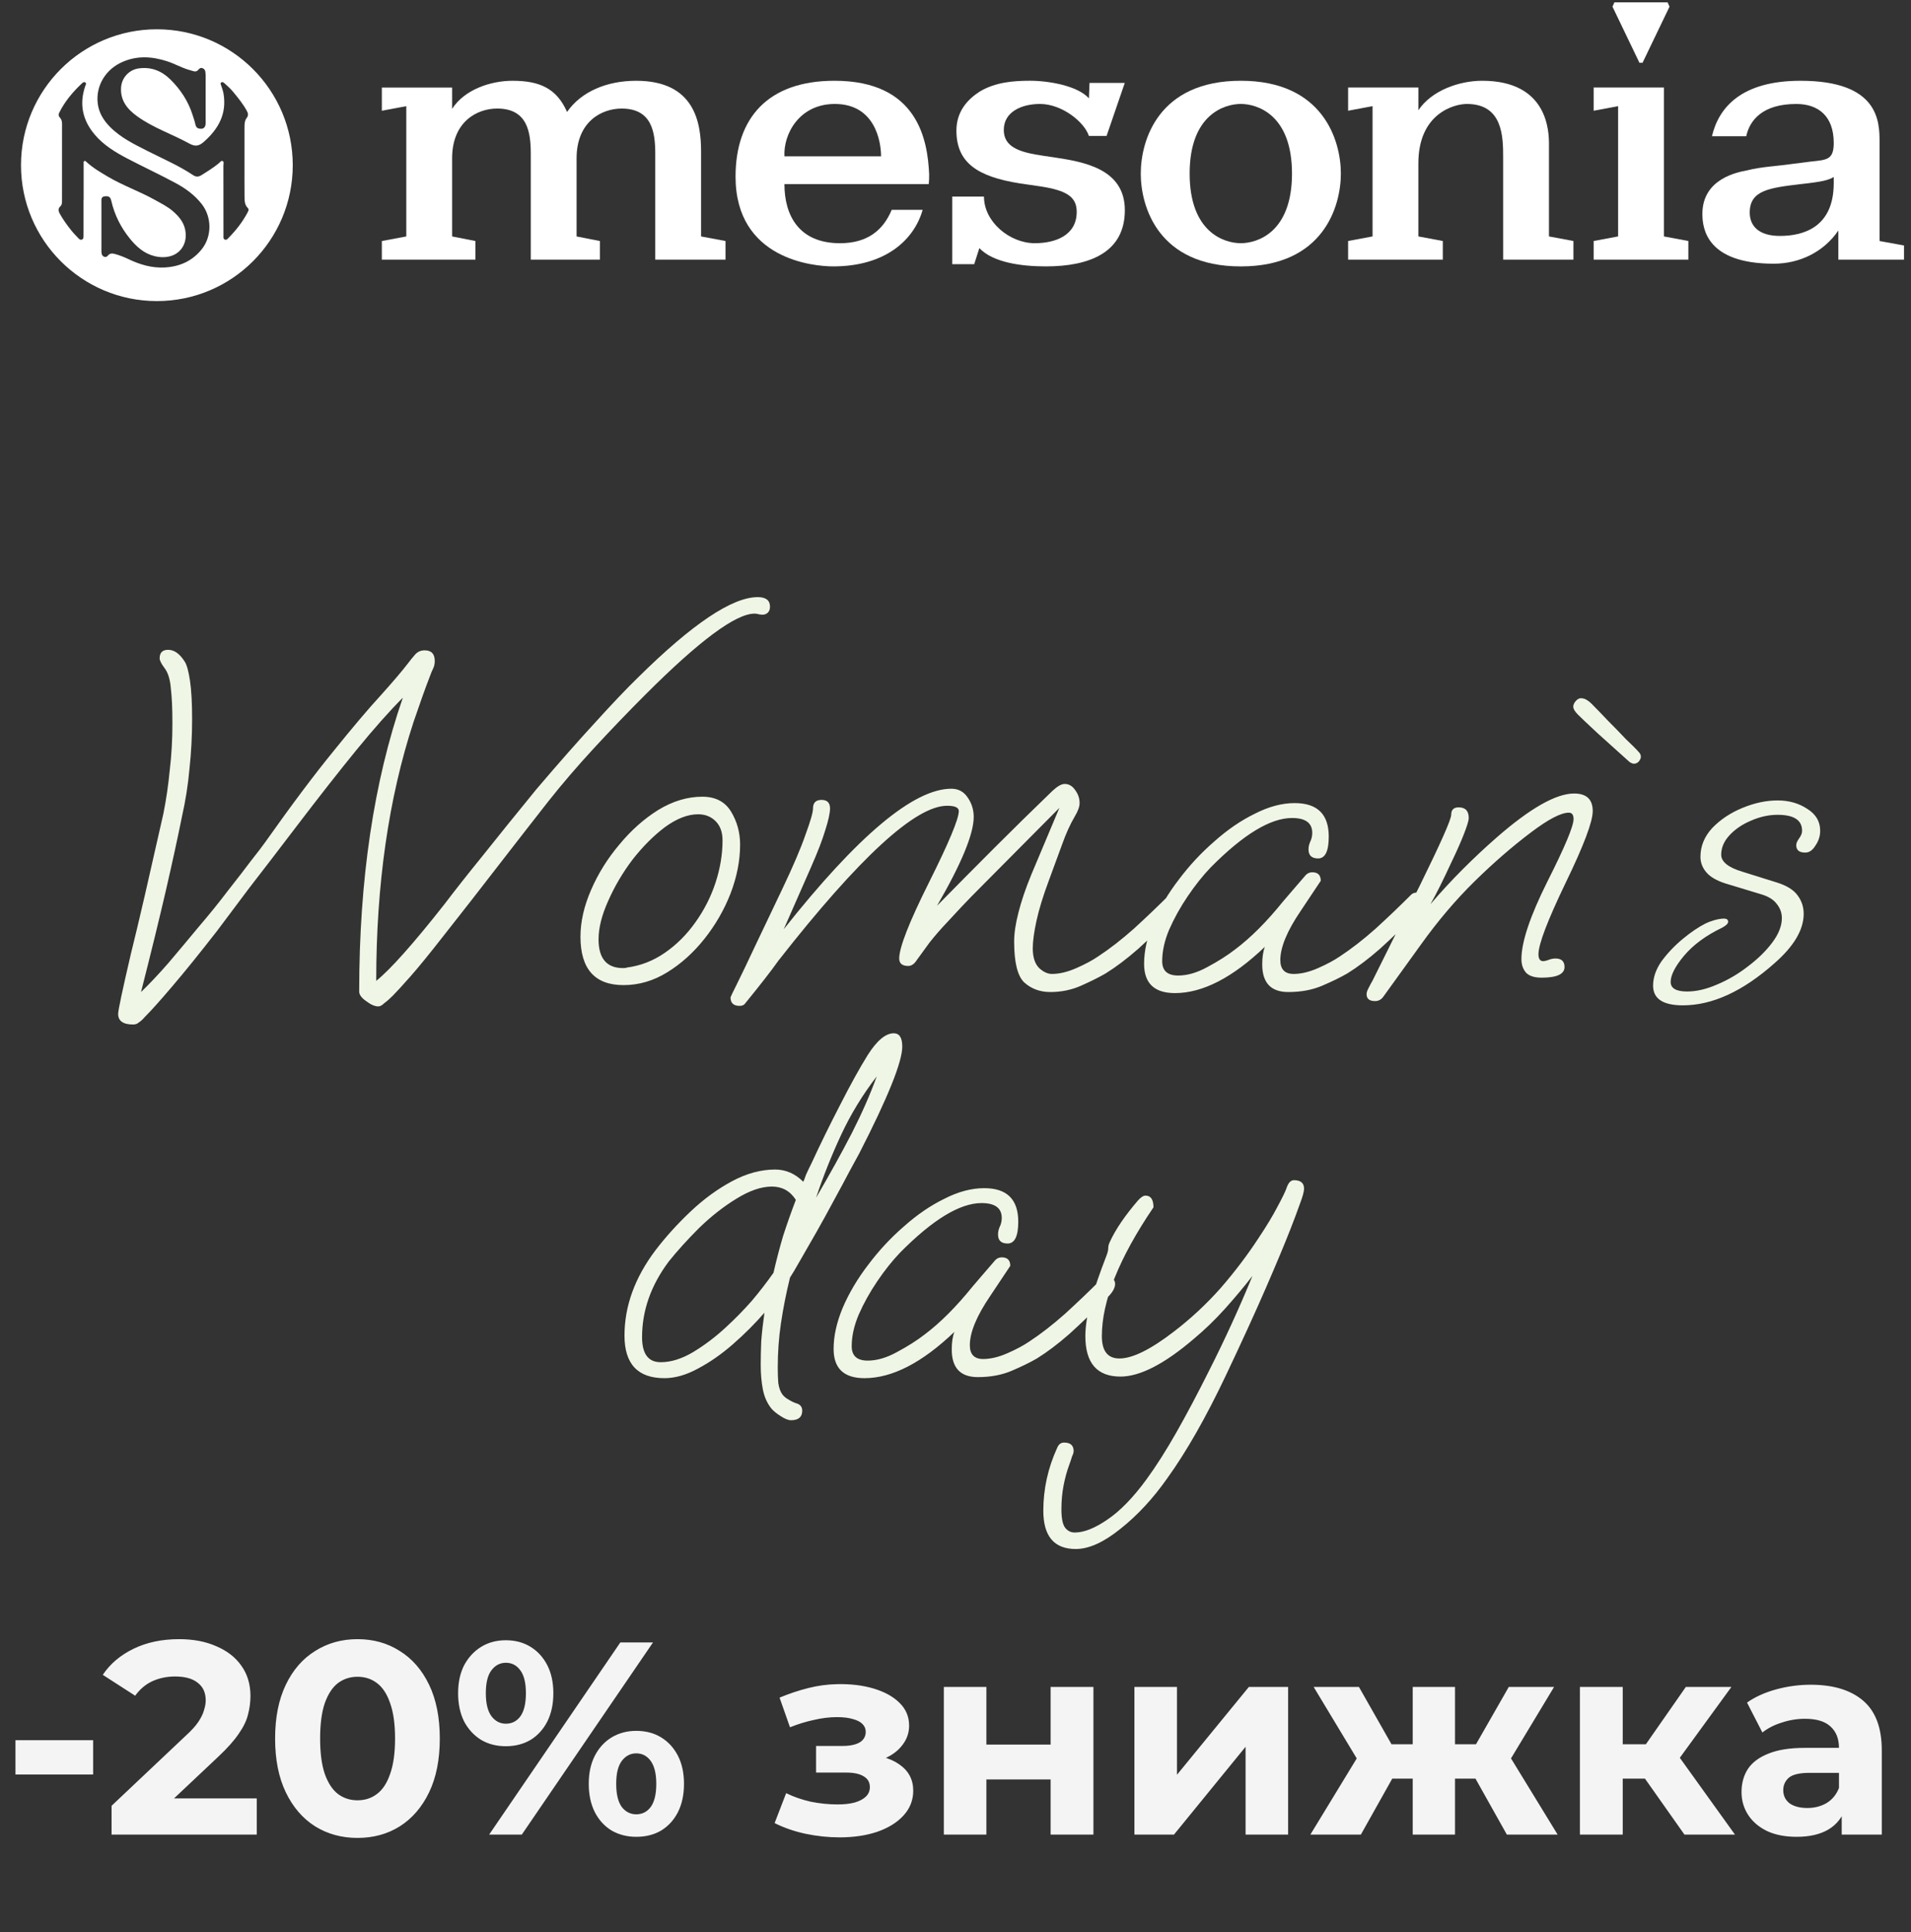 <svg width="273" height="276" viewBox="0 0 273 276" fill="none" xmlns="http://www.w3.org/2000/svg">
<rect x="0" y="0" width="273" height="276" fill="#333333" stroke="none"/>
<path d="M22.411 4.182C33.131 4.182 41.822 12.873 41.822 23.593C41.822 34.313 33.131 43.004 22.411 43.004C11.691 43.004 3 34.313 3 23.593C3 12.873 11.691 4.182 22.411 4.182ZM34.928 18.18C34.928 17.708 34.944 17.228 35.247 16.837C35.515 16.491 35.451 16.181 35.26 15.832C34.723 14.842 34.012 13.979 33.302 13.116C32.926 12.66 32.483 12.269 32.045 11.873C31.923 11.762 31.757 11.658 31.596 11.784C31.447 11.901 31.54 12.063 31.589 12.202C31.719 12.589 31.863 12.97 31.932 13.375C32.414 16.246 31.219 18.414 29.128 20.251C28.455 20.842 27.922 20.984 27.067 20.515C24.607 19.16 21.9 18.273 19.601 16.613C18.213 15.613 17.179 14.389 17.294 12.508C17.378 11.111 18.425 9.969 19.806 9.772C21.605 9.516 23.108 10.135 24.345 11.355C25.793 12.782 26.893 14.46 27.515 16.423C27.652 16.854 27.807 17.279 27.9 17.726C27.959 18.007 28.068 18.273 28.409 18.357C29.013 18.503 29.373 18.237 29.376 17.6C29.382 15.301 29.38 13.001 29.376 10.702C29.376 10.567 29.36 10.43 29.345 10.294C29.316 10.033 29.192 9.839 28.94 9.741C28.683 9.644 28.504 9.761 28.347 9.951C28.139 10.206 27.882 10.261 27.574 10.151C27.362 10.073 27.138 10.027 26.921 9.96C25.879 9.639 24.927 9.093 23.89 8.756C21.734 8.057 19.614 7.911 17.476 8.854C15.104 9.898 13.676 12.213 13.957 14.732C14.105 16.066 14.769 17.157 15.69 18.098C17.221 19.66 19.167 20.599 21.079 21.568C23.274 22.681 25.545 23.653 27.603 25.025C27.986 25.282 28.355 25.279 28.747 25.036C29.608 24.503 30.467 23.965 31.257 23.325C31.425 23.19 31.589 22.903 31.808 23.004C32.032 23.108 31.914 23.416 31.914 23.633C31.921 26.977 31.919 30.321 31.923 33.663C31.923 33.868 31.877 34.119 32.12 34.22C32.363 34.322 32.51 34.119 32.656 33.97C33.711 32.899 34.634 31.726 35.342 30.394C35.457 30.179 35.614 29.929 35.409 29.723C34.922 29.239 34.94 28.628 34.933 28.028C34.917 26.41 34.928 24.79 34.926 23.173C34.926 21.508 34.924 19.844 34.926 18.18H34.928ZM11.948 28.546C11.948 26.822 11.948 25.096 11.948 23.372C11.948 23.241 11.901 23.077 12.047 23.002C12.178 22.934 12.271 23.053 12.357 23.133C13.275 23.98 14.349 24.607 15.415 25.237C17.567 26.508 19.941 27.331 22.121 28.55C23.006 29.046 23.923 29.493 24.693 30.157C25.651 30.98 26.41 31.925 26.525 33.275C26.66 34.836 25.824 36.168 24.361 36.582C23.584 36.803 22.801 36.768 22.028 36.571C20.548 36.194 19.47 35.21 18.549 34.074C17.268 32.494 16.363 30.706 15.905 28.707C15.77 28.119 15.544 27.984 14.977 28.039C14.409 28.095 14.49 28.526 14.488 28.893C14.482 31.177 14.484 33.461 14.488 35.747C14.488 35.927 14.488 36.117 14.535 36.287C14.654 36.708 15.148 36.847 15.404 36.52C15.681 36.163 16.02 36.17 16.383 36.267C17.071 36.451 17.733 36.715 18.374 37.022C20.008 37.801 21.703 38.301 23.533 38.202C25.66 38.087 27.461 37.292 28.814 35.608C30.294 33.767 30.274 31.016 28.827 29.157C27.818 27.862 26.519 26.919 25.109 26.158C22.82 24.925 20.461 23.83 18.157 22.626C16.453 21.734 14.816 20.738 13.545 19.24C11.784 17.164 11.293 14.851 12.189 12.262C12.246 12.096 12.384 11.906 12.178 11.773C11.994 11.653 11.826 11.793 11.695 11.917C10.396 13.136 9.263 14.484 8.464 16.091C8.331 16.356 8.349 16.575 8.555 16.792C8.785 17.036 8.863 17.337 8.863 17.669C8.858 21.36 8.86 25.052 8.858 28.743C8.858 29.006 8.834 29.279 8.632 29.46C8.218 29.834 8.36 30.204 8.584 30.598C9.057 31.427 9.613 32.202 10.21 32.943C10.522 33.331 10.876 33.685 11.22 34.048C11.346 34.183 11.503 34.298 11.702 34.223C11.91 34.145 11.919 33.95 11.928 33.767C11.937 33.632 11.934 33.495 11.934 33.359C11.934 31.755 11.934 30.153 11.934 28.548H11.939L11.948 28.546Z" fill="white"/>
<path d="M75.826 34.422V21.987C75.826 18.938 75.389 15.504 71.025 15.504C68.189 15.504 64.589 17.343 64.589 22.617V33.771L67.917 34.424V37.085H54.55V34.424L58.042 33.771V15.165L54.55 15.818V12.504H64.589V15.553C66.333 12.795 70.099 11.537 73.207 11.537C77.134 11.537 79.534 12.649 81.008 15.989C83.026 13.085 86.682 11.537 90.88 11.537C99.227 11.537 100.154 17.489 100.154 21.65V33.771L103.646 34.424V37.085H93.608V21.989C93.608 18.941 93.171 15.506 88.806 15.506C85.971 15.506 82.37 17.346 82.37 22.619V33.773L85.699 34.426V37.087H75.826V34.426V34.422Z" fill="white"/>
<path d="M131.808 29.97C130.622 34.159 126.604 38.05 119.028 38.05C116.245 38.05 105.079 37.054 105.079 25.228C105.079 16.905 109.662 11.535 119.208 11.535C131.155 11.535 132.52 20.051 132.736 24.89C132.736 25.424 132.736 25.79 132.677 26.294H112.061C112.061 30.737 114.105 34.738 119.996 34.738C123.848 34.738 126.143 32.956 127.385 29.972H131.804L131.808 29.97ZM125.865 22.324C125.865 20.099 124.937 14.849 119.263 14.849C114.19 14.849 111.9 19.132 112.063 22.324H125.865Z" fill="white"/>
<path d="M155.555 19.421C154.954 17.485 151.747 14.849 148.582 14.849C145.909 14.849 143.4 15.987 143.4 18.551C143.4 21.599 146.892 21.939 150.545 22.47C154.636 23.098 160.692 24.018 160.692 30.019C160.692 36.019 155.727 38.05 149.399 38.05C145.962 38.05 141.874 37.517 139.909 35.438L139.172 37.736H136.032V28.082H140.567C140.567 31.711 144.271 34.736 147.816 34.736C150.815 34.736 153.816 33.598 153.816 30.259C153.816 28.131 152.399 27.21 148.688 26.631L145.687 26.195C139.63 25.228 136.631 23.243 136.631 18.646C136.631 15.936 138.212 14.194 139.959 13.081C142.197 11.726 144.814 11.533 147.16 11.533C149.832 11.533 153.976 12.257 155.559 14.048L155.646 11.847H160.681L158.081 19.419H155.553L155.555 19.421Z" fill="white"/>
<path d="M177.259 11.535C189.043 11.535 191.552 20.099 191.552 24.794C191.552 29.488 189.043 38.053 177.259 38.053C165.476 38.053 162.967 29.536 162.967 24.794C162.967 20.051 165.476 11.535 177.259 11.535ZM177.259 34.736C179.605 34.736 184.57 33.213 184.57 24.791C184.57 16.37 179.605 14.847 177.259 14.847C174.914 14.847 169.949 16.372 169.949 24.791C169.949 33.211 174.914 34.736 177.259 34.736Z" fill="white"/>
<path d="M214.736 34.422V22.47C214.736 19.518 214.681 14.849 209.552 14.849C207.752 14.849 202.624 16.18 202.624 23.342V33.769L206.116 34.422V37.083H192.588V34.422L196.079 33.769V15.163L192.588 15.816V12.502H202.626V15.744C204.534 12.889 208.516 11.535 211.737 11.535C221.174 11.535 221.282 18.841 221.282 20.632V33.769L224.774 34.422V37.083H214.738V34.422H214.736Z" fill="white"/>
<path d="M227.663 12.502H237.701V33.769L241.193 34.422V37.083H227.665V34.422L231.157 33.769V15.163L227.665 15.816V12.502H227.663ZM230.628 0.336H238.228C238.351 0.612 238.381 0.678 238.504 0.952L234.649 8.966H234.207L230.353 0.952C230.476 0.678 230.505 0.612 230.628 0.336Z" fill="white"/>
<path d="M262.618 32.924C260.565 35.967 257.107 37.665 253.399 37.665C243.798 37.665 243.197 32.633 243.197 30.552C243.197 25.472 248.325 24.577 249.58 24.334C251.707 23.801 253.67 23.753 256.016 23.416L258.688 23.076C260.979 22.834 261.962 22.834 261.962 20.415C261.962 16.545 259.722 14.851 256.61 14.851C251.809 14.851 249.96 17.156 249.465 19.457H244.564C245.538 15.327 248.792 11.537 257.211 11.537C268.393 11.537 268.508 17.343 268.508 20.247V34.424L272 35.061V37.085H262.618V32.926V32.924ZM261.964 25.278C261.255 25.714 260.382 25.957 257.273 26.294C252.8 26.827 249.962 27.164 249.962 30.358C249.962 32.246 251.217 33.697 254.271 33.697C257.544 33.697 261.962 32.536 261.962 26.148V25.278H261.964Z" fill="white"/>
<path d="M2.209 253.452V248.551H13.305V253.452H2.209ZM15.938 262.04V257.923L26.525 247.924C27.361 247.166 27.976 246.486 28.368 245.885C28.76 245.284 29.021 244.735 29.152 244.238C29.309 243.741 29.387 243.284 29.387 242.866C29.387 241.768 29.008 240.931 28.25 240.356C27.518 239.755 26.433 239.454 24.996 239.454C23.846 239.454 22.774 239.676 21.78 240.121C20.813 240.565 19.99 241.258 19.31 242.199L14.683 239.219C15.729 237.651 17.193 236.409 19.075 235.494C20.957 234.579 23.127 234.122 25.584 234.122C27.623 234.122 29.4 234.461 30.916 235.141C32.459 235.795 33.648 236.723 34.485 237.925C35.347 239.127 35.779 240.565 35.779 242.238C35.779 243.127 35.661 244.016 35.426 244.905C35.217 245.767 34.772 246.682 34.093 247.649C33.439 248.616 32.472 249.701 31.191 250.904L22.408 259.177L21.192 256.864H36.681V262.04H15.938ZM51.065 262.51C48.817 262.51 46.804 261.961 45.026 260.863C43.249 259.739 41.85 258.119 40.831 256.001C39.811 253.884 39.301 251.322 39.301 248.316C39.301 245.31 39.811 242.748 40.831 240.631C41.85 238.513 43.249 236.906 45.026 235.808C46.804 234.684 48.817 234.122 51.065 234.122C53.339 234.122 55.352 234.684 57.103 235.808C58.881 236.906 60.279 238.513 61.299 240.631C62.318 242.748 62.828 245.31 62.828 248.316C62.828 251.322 62.318 253.884 61.299 256.001C60.279 258.119 58.881 259.739 57.103 260.863C55.352 261.961 53.339 262.51 51.065 262.51ZM51.065 257.138C52.136 257.138 53.065 256.838 53.849 256.236C54.659 255.635 55.286 254.681 55.731 253.374C56.201 252.067 56.437 250.381 56.437 248.316C56.437 246.251 56.201 244.565 55.731 243.258C55.286 241.951 54.659 240.997 53.849 240.395C53.065 239.794 52.136 239.493 51.065 239.493C50.019 239.493 49.091 239.794 48.281 240.395C47.497 240.997 46.869 241.951 46.399 243.258C45.954 244.565 45.732 246.251 45.732 248.316C45.732 250.381 45.954 252.067 46.399 253.374C46.869 254.681 47.497 255.635 48.281 256.236C49.091 256.838 50.019 257.138 51.065 257.138ZM69.875 262.04L88.617 234.592H93.284L74.541 262.04H69.875ZM72.266 249.414C70.933 249.414 69.757 249.113 68.737 248.512C67.718 247.885 66.908 247.009 66.306 245.885C65.731 244.735 65.444 243.388 65.444 241.846C65.444 240.304 65.731 238.971 66.306 237.847C66.908 236.723 67.718 235.847 68.737 235.219C69.757 234.592 70.933 234.278 72.266 234.278C73.6 234.278 74.776 234.592 75.796 235.219C76.815 235.847 77.612 236.723 78.187 237.847C78.762 238.971 79.05 240.304 79.05 241.846C79.05 243.388 78.762 244.735 78.187 245.885C77.612 247.009 76.815 247.885 75.796 248.512C74.776 249.113 73.6 249.414 72.266 249.414ZM72.266 246.198C73.129 246.198 73.822 245.846 74.345 245.14C74.868 244.408 75.129 243.31 75.129 241.846C75.129 240.382 74.868 239.297 74.345 238.592C73.822 237.86 73.129 237.494 72.266 237.494C71.43 237.494 70.737 237.86 70.188 238.592C69.665 239.297 69.404 240.382 69.404 241.846C69.404 243.284 69.665 244.369 70.188 245.101C70.737 245.833 71.43 246.198 72.266 246.198ZM90.892 262.353C89.585 262.353 88.408 262.053 87.363 261.452C86.343 260.824 85.546 259.948 84.971 258.824C84.396 257.674 84.108 256.328 84.108 254.786C84.108 253.243 84.396 251.91 84.971 250.786C85.546 249.662 86.343 248.786 87.363 248.159C88.408 247.532 89.585 247.218 90.892 247.218C92.251 247.218 93.44 247.532 94.46 248.159C95.479 248.786 96.277 249.662 96.852 250.786C97.427 251.91 97.714 253.243 97.714 254.786C97.714 256.328 97.427 257.674 96.852 258.824C96.277 259.948 95.479 260.824 94.46 261.452C93.44 262.053 92.251 262.353 90.892 262.353ZM90.892 259.138C91.754 259.138 92.447 258.785 92.97 258.079C93.493 257.347 93.754 256.25 93.754 254.786C93.754 253.348 93.493 252.263 92.97 251.531C92.447 250.799 91.754 250.433 90.892 250.433C90.055 250.433 89.362 250.799 88.814 251.531C88.291 252.237 88.029 253.322 88.029 254.786C88.029 256.25 88.291 257.347 88.814 258.079C89.362 258.785 90.055 259.138 90.892 259.138ZM119.953 262.432C118.332 262.432 116.712 262.262 115.091 261.922C113.496 261.582 112.019 261.072 110.66 260.393L112.307 256.119C113.379 256.642 114.542 257.047 115.797 257.334C117.078 257.596 118.372 257.726 119.679 257.726C120.62 257.726 121.43 257.635 122.11 257.452C122.815 257.243 123.351 256.955 123.717 256.589C124.083 256.223 124.266 255.779 124.266 255.256C124.266 254.577 123.979 254.067 123.404 253.727C122.829 253.361 121.992 253.178 120.894 253.178H116.581V249.375H120.384C121.09 249.375 121.691 249.296 122.188 249.139C122.685 248.982 123.051 248.76 123.286 248.473C123.547 248.159 123.678 247.793 123.678 247.375C123.678 246.93 123.521 246.551 123.208 246.238C122.894 245.924 122.436 245.689 121.835 245.532C121.234 245.349 120.476 245.257 119.561 245.257C118.515 245.257 117.43 245.388 116.306 245.65C115.182 245.885 114.032 246.238 112.856 246.708L111.366 242.473C112.751 241.898 114.124 241.441 115.483 241.101C116.842 240.761 118.189 240.578 119.522 240.552C121.482 240.5 123.247 240.709 124.815 241.179C126.384 241.65 127.612 242.33 128.501 243.218C129.416 244.107 129.873 245.192 129.873 246.473C129.873 247.492 129.56 248.407 128.932 249.218C128.331 250.028 127.495 250.669 126.423 251.139C125.351 251.583 124.149 251.806 122.815 251.806L122.972 250.59C125.299 250.59 127.129 251.061 128.462 252.002C129.795 252.917 130.462 254.171 130.462 255.766C130.462 257.125 129.991 258.315 129.05 259.334C128.135 260.327 126.88 261.099 125.286 261.648C123.717 262.17 121.94 262.432 119.953 262.432ZM134.834 262.04V240.944H140.912V249.179H150.088V240.944H156.204V262.04H150.088V254.158H140.912V262.04H134.834ZM162.06 262.04V240.944H168.138V253.492L178.411 240.944H184.018V262.04H177.94V249.492L167.706 262.04H162.06ZM215.268 262.04L209.66 252.041L214.601 249.1L222.522 262.04H215.268ZM206.053 254.041V249.139H213.385V254.041H206.053ZM215.228 252.198L209.464 251.57L215.542 240.944H222.012L215.228 252.198ZM194.407 262.04H187.193L195.074 249.1L200.015 252.041L194.407 262.04ZM207.857 262.04H201.818V240.944H207.857V262.04ZM203.622 254.041H196.329V249.139H203.622V254.041ZM194.447 252.198L187.663 240.944H194.133L200.171 251.57L194.447 252.198ZM240.64 262.04L233.582 252.041L238.562 249.1L247.855 262.04H240.64ZM225.701 262.04V240.944H231.818V262.04H225.701ZM230.014 254.041V249.139H237.386V254.041H230.014ZM239.15 252.198L233.426 251.57L240.836 240.944H247.345L239.15 252.198ZM263.102 262.04V257.923L262.71 257.021V249.649C262.71 248.342 262.305 247.323 261.494 246.591C260.71 245.859 259.494 245.493 257.848 245.493C256.724 245.493 255.613 245.676 254.515 246.042C253.443 246.381 252.528 246.852 251.77 247.453L249.574 243.179C250.724 242.369 252.11 241.742 253.73 241.297C255.351 240.853 256.998 240.631 258.671 240.631C261.886 240.631 264.383 241.389 266.16 242.905C267.938 244.421 268.827 246.787 268.827 250.002V262.04H263.102ZM256.671 262.353C255.024 262.353 253.613 262.079 252.436 261.53C251.26 260.955 250.358 260.184 249.731 259.216C249.104 258.249 248.79 257.164 248.79 255.962C248.79 254.707 249.09 253.609 249.692 252.668C250.319 251.727 251.299 250.995 252.633 250.472C253.966 249.924 255.704 249.649 257.848 249.649H263.455V253.217H258.514C257.076 253.217 256.083 253.452 255.534 253.923C255.011 254.394 254.75 254.982 254.75 255.688C254.75 256.472 255.051 257.099 255.652 257.57C256.279 258.014 257.129 258.236 258.2 258.236C259.22 258.236 260.135 258.001 260.945 257.53C261.756 257.034 262.344 256.315 262.71 255.374L263.651 258.197C263.206 259.556 262.396 260.589 261.22 261.295C260.043 262 258.527 262.353 256.671 262.353Z" fill="#F4F4F4"/>
<path d="M19.006 146.33C17.587 146.33 16.878 145.823 16.878 144.809C16.878 144.302 17.486 141.439 18.702 136.219C19.259 133.989 19.918 131.228 20.678 127.933C21.439 124.589 22.326 120.686 23.339 116.227C23.744 114.2 24.049 112.122 24.251 109.993C24.505 107.865 24.631 105.635 24.631 103.304C24.631 101.226 24.555 99.554 24.403 98.287C24.302 97.02 23.998 96.057 23.491 95.398C23.035 94.79 22.807 94.334 22.807 94.03C22.807 93.219 23.212 92.813 24.023 92.813C24.885 92.813 25.67 93.371 26.38 94.486C26.684 94.942 26.937 95.854 27.14 97.222C27.343 98.591 27.444 100.415 27.444 102.696C27.444 105.128 27.317 107.51 27.064 109.841C26.861 112.122 26.506 114.377 26 116.607C25.442 119.394 24.682 122.891 23.719 127.097C22.756 131.253 21.565 136.118 20.146 141.693C21.312 140.578 22.604 139.209 24.023 137.588C25.442 135.915 26.887 134.192 28.356 132.418C29.877 130.645 31.27 128.922 32.537 127.249C33.855 125.577 34.97 124.133 35.882 122.916C36.845 121.7 37.504 120.838 37.858 120.332C41.659 114.96 44.928 110.601 47.665 107.257C50.401 103.861 52.656 101.201 54.43 99.275C56.204 97.298 57.496 95.778 58.307 94.714C58.611 94.308 58.941 93.903 59.295 93.498C59.65 93.092 60.106 92.889 60.664 92.889C61.627 92.889 62.108 93.396 62.108 94.41C62.108 94.815 62.032 95.17 61.88 95.474C61.728 95.778 61.55 96.209 61.348 96.766C60.74 98.337 59.979 100.466 59.067 103.152C55.52 113.997 53.746 126.312 53.746 140.096C54.76 139.285 56.077 137.968 57.699 136.143C59.371 134.268 61.322 131.912 63.552 129.074C64.971 127.199 66.77 124.918 68.95 122.232C71.129 119.495 73.688 116.328 76.627 112.73C79.82 108.98 82.633 105.787 85.065 103.152C87.498 100.466 89.55 98.312 91.223 96.69C98.926 89.089 104.602 85.288 108.25 85.288C109.416 85.288 109.999 85.744 109.999 86.656C109.999 87.061 109.872 87.365 109.619 87.568C109.416 87.72 109.188 87.796 108.935 87.796C108.732 87.796 108.529 87.771 108.326 87.72C108.174 87.67 107.997 87.644 107.794 87.644C105.108 87.644 99.914 91.496 92.211 99.199C89.728 101.682 87.27 104.241 84.837 106.877C82.455 109.461 80.301 111.97 78.376 114.402C75.994 117.443 73.587 120.534 71.154 123.676C68.772 126.768 66.162 130.113 63.324 133.711C61.348 136.245 59.777 138.17 58.611 139.488C57.446 140.806 56.609 141.718 56.103 142.225C55.647 142.681 55.241 143.036 54.886 143.289C54.582 143.593 54.303 143.745 54.05 143.745C53.543 143.745 52.961 143.492 52.302 142.985C51.643 142.529 51.313 142.073 51.313 141.617C51.313 125.653 53.391 111.666 57.547 99.655C55.672 101.53 53.467 104.013 50.933 107.105C48.45 110.145 45.587 113.794 42.343 118.051C39.759 121.447 37.504 124.386 35.578 126.869C33.703 129.352 32.182 131.38 31.017 132.951C28.534 136.143 26.405 138.779 24.631 140.856C22.908 142.883 21.591 144.353 20.678 145.265C20.374 145.62 20.096 145.874 19.842 146.026C19.64 146.228 19.361 146.33 19.006 146.33ZM89.081 140.704C84.976 140.704 82.924 138.398 82.924 133.787C82.924 131.658 83.43 129.428 84.444 127.097C85.457 124.766 86.8 122.612 88.473 120.636C90.145 118.609 91.995 116.962 94.022 115.695C96.1 114.428 98.203 113.794 100.332 113.794C102.207 113.794 103.575 114.504 104.436 115.923C105.298 117.342 105.729 118.913 105.729 120.636C105.729 122.916 105.273 125.247 104.36 127.629C103.448 129.961 102.207 132.114 100.636 134.091C99.065 136.067 97.291 137.664 95.314 138.88C93.338 140.096 91.26 140.704 89.081 140.704ZM89.005 138.272C89.309 138.272 89.486 138.246 89.537 138.196C91.514 137.942 93.338 137.233 95.01 136.067C96.683 134.902 98.127 133.457 99.343 131.734C100.61 129.961 101.573 128.06 102.232 126.033C102.891 124.006 103.22 122.004 103.22 120.028C103.22 118.862 102.891 117.95 102.232 117.291C101.573 116.632 100.737 116.303 99.723 116.303C98.254 116.303 96.683 116.911 95.01 118.127C93.389 119.343 91.843 120.889 90.373 122.764C88.954 124.639 87.789 126.616 86.876 128.694C85.964 130.721 85.508 132.545 85.508 134.167C85.508 136.903 86.674 138.272 89.005 138.272ZM105.653 143.669C104.792 143.669 104.361 143.264 104.361 142.453C104.361 142.402 104.665 141.769 105.273 140.552C105.881 139.336 106.743 137.537 107.858 135.155L111.735 127.021C113.306 123.727 114.421 121.117 115.08 119.191C115.789 117.266 116.144 116.024 116.144 115.467C116.144 114.656 116.549 114.25 117.36 114.25C118.171 114.25 118.576 114.656 118.576 115.467C118.576 116.125 118.348 117.164 117.892 118.583C117.487 119.952 116.803 121.725 115.84 123.905L111.963 132.723C122.555 119.343 130.536 112.654 135.908 112.654C136.922 112.654 137.707 113.085 138.265 113.946C138.822 114.757 139.101 115.669 139.101 116.683C139.101 119.115 137.353 123.347 133.856 129.378C136.542 126.641 139.253 123.905 141.99 121.168C144.777 118.381 147.564 115.644 150.352 112.958C151.061 112.299 151.644 111.97 152.1 111.97C152.708 111.97 153.215 112.274 153.62 112.882C154.026 113.439 154.228 114.048 154.228 114.706C154.228 115.213 154 115.847 153.544 116.607C152.885 117.722 152.277 119.065 151.72 120.636C151.162 122.156 150.529 123.879 149.819 125.805C149.009 127.984 148.426 129.885 148.071 131.506C147.716 133.128 147.539 134.446 147.539 135.459C147.539 136.726 147.843 137.664 148.451 138.272C149.059 138.829 149.667 139.108 150.276 139.108C151.34 139.108 152.505 138.829 153.772 138.272C155.039 137.714 156.078 137.157 156.889 136.599C158.511 135.535 160.208 134.218 161.982 132.646C163.756 131.025 165.454 129.403 167.075 127.781C167.278 127.579 167.582 127.477 167.988 127.477C168.748 127.477 169.128 127.781 169.128 128.39C169.128 128.947 168.773 129.58 168.064 130.29C166.036 132.317 164.212 134.065 162.59 135.535C160.969 136.954 159.423 138.12 157.953 139.032C156.99 139.589 155.825 140.172 154.456 140.78C153.088 141.388 151.618 141.693 150.047 141.693C148.578 141.693 147.336 141.236 146.323 140.324C145.36 139.412 144.878 137.461 144.878 134.471C144.878 133.305 145.081 131.937 145.486 130.366C145.892 128.744 146.5 126.945 147.311 124.969L151.34 115.391L140.469 126.337C139.202 127.604 138.163 128.668 137.353 129.53C136.542 130.391 135.883 131.101 135.376 131.658C134.413 132.672 133.552 133.66 132.792 134.623C132.082 135.586 131.474 136.422 130.967 137.132C130.612 137.689 130.207 137.968 129.751 137.968C128.889 137.968 128.459 137.613 128.459 136.903C128.459 135.332 129.878 131.709 132.716 126.033C135.554 120.357 136.972 116.962 136.972 115.847C136.972 115.34 136.415 115.086 135.3 115.086C130.79 115.086 122.757 122.46 111.203 137.208C110.24 138.576 108.643 140.628 106.414 143.365C106.262 143.568 106.008 143.669 105.653 143.669ZM167.852 141.845C164.912 141.845 163.443 140.451 163.443 137.664C163.443 135.839 163.873 133.888 164.735 131.81C165.647 129.682 166.863 127.629 168.384 125.653C169.904 123.626 171.602 121.801 173.477 120.18C175.352 118.507 177.278 117.19 179.254 116.227C181.231 115.213 183.131 114.706 184.955 114.706C188.199 114.706 189.821 116.303 189.821 119.495C189.821 121.573 189.314 122.612 188.3 122.612C187.388 122.612 186.932 122.181 186.932 121.32C186.932 120.965 187.008 120.61 187.16 120.256C187.363 119.85 187.464 119.419 187.464 118.963C187.464 117.544 186.501 116.835 184.575 116.835C181.484 116.835 177.607 119.191 172.945 123.905C171.83 125.07 170.74 126.438 169.676 128.009C168.612 129.58 167.725 131.177 167.015 132.799C166.357 134.37 166.027 135.865 166.027 137.284C166.027 138.652 166.787 139.336 168.308 139.336C169.625 139.336 171.019 138.931 172.489 138.12C174.009 137.309 175.327 136.473 176.442 135.611C178.671 133.939 180.952 131.658 183.283 128.77C183.638 128.364 184.094 127.832 184.651 127.173C185.209 126.514 185.842 125.78 186.552 124.969C186.805 124.715 187.109 124.589 187.464 124.589C188.275 124.589 188.68 124.994 188.68 125.805L185.792 130.138C183.866 132.976 182.903 135.307 182.903 137.132C182.903 138.449 183.536 139.108 184.803 139.108C185.868 139.108 187.033 138.829 188.3 138.272C189.567 137.714 190.606 137.157 191.417 136.599C193.039 135.535 194.736 134.218 196.51 132.646C198.284 131.025 199.982 129.403 201.603 127.781C201.806 127.579 202.11 127.477 202.515 127.477C203.276 127.477 203.656 127.781 203.656 128.39C203.656 128.947 203.301 129.58 202.591 130.29C200.564 132.317 198.74 134.065 197.118 135.535C195.497 136.954 193.951 138.12 192.481 139.032C191.518 139.589 190.327 140.172 188.908 140.78C187.489 141.388 185.868 141.693 184.043 141.693C181.56 141.693 180.318 140.375 180.318 137.74C180.318 136.726 180.445 135.89 180.698 135.231C176.087 139.64 171.804 141.845 167.852 141.845ZM196.442 142.985C195.631 142.985 195.226 142.655 195.226 141.997C195.226 141.743 195.327 141.439 195.53 141.084C195.732 140.679 195.91 140.35 196.062 140.096L202.903 126.337C205.843 120.357 207.312 117.038 207.312 116.379C207.312 115.669 207.667 115.315 208.377 115.315C209.339 115.315 209.821 115.821 209.821 116.835C209.821 117.19 209.593 117.95 209.137 119.115C208.681 120.281 208.098 121.599 207.388 123.068C206.172 125.704 205.158 127.731 204.348 129.15C205.868 127.376 207.414 125.704 208.985 124.133C210.556 122.562 212.152 121.067 213.774 119.648C218.588 115.441 222.288 113.338 224.872 113.338C226.646 113.338 227.533 114.174 227.533 115.847C227.533 117.367 226.241 120.788 223.656 126.109C221.071 131.481 219.779 134.876 219.779 136.295C219.779 136.954 220.007 137.284 220.463 137.284C220.615 137.284 220.843 137.233 221.147 137.132C221.502 136.979 221.857 136.903 222.212 136.903C223.073 136.903 223.504 137.309 223.504 138.12C223.504 139.133 222.414 139.64 220.235 139.64C219.222 139.64 218.487 139.412 218.031 138.956C217.575 138.449 217.347 137.79 217.347 136.979C217.347 134.547 218.588 130.847 221.071 125.881C223.555 120.965 224.796 118 224.796 116.987C224.796 116.379 224.568 116.075 224.112 116.075C222.997 116.075 221.198 117.012 218.715 118.887C216.029 120.914 213.343 123.246 210.657 125.881C207.971 128.516 205.412 131.532 202.979 134.927L197.658 142.301C197.354 142.757 196.949 142.985 196.442 142.985ZM233.421 109.081C233.269 109.081 233.066 109.005 232.813 108.853C231.242 107.434 229.722 106.066 228.252 104.748C226.833 103.431 225.896 102.544 225.439 102.088C224.983 101.631 224.755 101.251 224.755 100.947C224.755 100.694 224.857 100.44 225.059 100.187C225.262 99.934 225.49 99.782 225.743 99.731H225.896C226.149 99.731 226.402 99.807 226.656 99.959C226.909 100.111 227.137 100.288 227.34 100.491C227.999 101.15 228.784 101.961 229.696 102.924C230.609 103.836 231.47 104.723 232.281 105.584C233.142 106.395 233.751 107.003 234.105 107.409C234.308 107.611 234.409 107.84 234.409 108.093C234.409 108.296 234.308 108.524 234.105 108.777C233.903 108.98 233.675 109.081 233.421 109.081ZM240.413 143.593C237.575 143.593 236.156 142.655 236.156 140.78C236.156 139.615 236.561 138.449 237.372 137.284C238.234 136.118 239.247 135.054 240.413 134.091C241.579 133.128 242.668 132.393 243.682 131.886C243.986 131.734 244.391 131.582 244.898 131.43C245.456 131.278 245.912 131.202 246.266 131.202C246.672 131.202 246.875 131.354 246.875 131.658C246.875 131.912 246.596 132.19 246.038 132.494C243.707 133.609 241.883 134.952 240.565 136.523C239.298 138.044 238.665 139.285 238.665 140.248C238.665 141.16 239.45 141.617 241.021 141.617C242.339 141.617 243.758 141.287 245.278 140.628C246.849 139.969 248.319 139.108 249.687 138.044C251.106 136.979 252.272 135.839 253.184 134.623C254.096 133.407 254.552 132.241 254.552 131.126C254.552 130.366 254.299 129.682 253.792 129.074C253.336 128.466 252.576 128.009 251.512 127.705L246.494 126.185C245.227 125.78 244.315 125.247 243.758 124.589C243.2 123.93 242.922 123.195 242.922 122.384C242.922 120.864 243.479 119.495 244.594 118.279C245.76 117.063 247.204 116.1 248.927 115.391C250.65 114.681 252.322 114.326 253.944 114.326C255.566 114.326 256.985 114.732 258.201 115.543C259.417 116.303 260.025 117.342 260.025 118.659C260.025 119.419 259.797 120.129 259.341 120.788C258.936 121.447 258.454 121.776 257.897 121.776C257.035 121.776 256.605 121.421 256.605 120.712C256.605 120.458 256.731 120.154 256.985 119.8C257.289 119.394 257.441 119.014 257.441 118.659C257.441 117.139 256.275 116.379 253.944 116.379C252.677 116.379 251.41 116.658 250.143 117.215C248.927 117.722 247.913 118.406 247.103 119.267C246.292 120.129 245.886 121.067 245.886 122.08C245.886 123.094 246.9 123.905 248.927 124.513L253.792 126.033C255.262 126.489 256.275 127.123 256.833 127.933C257.39 128.694 257.669 129.555 257.669 130.518C257.669 132.799 256.275 135.155 253.488 137.588C248.978 141.591 244.619 143.593 240.413 143.593ZM113.008 202.85C112.602 202.85 112.096 202.647 111.487 202.242C110.93 201.887 110.499 201.532 110.195 201.178C109.587 200.417 109.182 199.505 108.979 198.441C108.776 197.377 108.675 196.211 108.675 194.944C108.675 193.88 108.7 192.74 108.751 191.523C108.852 190.256 109.004 188.913 109.207 187.494C107.889 189.015 106.394 190.51 104.722 191.979C103.1 193.398 101.428 194.564 99.705 195.476C98.032 196.388 96.436 196.845 94.916 196.845C91.115 196.845 89.214 194.817 89.214 190.763C89.214 186.557 90.684 182.503 93.623 178.6C95.093 176.675 96.765 174.825 98.641 173.051C100.516 171.277 102.492 169.833 104.57 168.718C106.648 167.603 108.7 167.046 110.727 167.046C112.248 167.046 113.591 167.629 114.756 168.794C114.858 168.591 114.984 168.262 115.136 167.806C115.339 167.35 115.618 166.767 115.972 166.058C117.189 163.422 118.532 160.686 120.001 157.848C121.471 154.959 122.789 152.577 123.954 150.702C125.272 148.624 126.513 147.585 127.679 147.585C128.49 147.585 128.895 148.219 128.895 149.486C128.895 151.665 126.843 156.758 122.738 164.765C122.485 165.221 122.028 166.058 121.37 167.274C120.762 168.439 120.027 169.808 119.165 171.379C118.354 172.899 117.518 174.419 116.657 175.94C115.795 177.46 115.01 178.828 114.3 180.045C113.641 181.21 113.16 182.021 112.856 182.477C112.298 184.758 111.867 186.937 111.563 189.015C111.259 191.042 111.107 193.145 111.107 195.324C111.107 196.135 111.133 196.87 111.183 197.529C111.285 198.238 111.487 198.796 111.791 199.201C112.045 199.505 112.324 199.733 112.628 199.885C112.932 200.088 113.286 200.265 113.692 200.417C114.3 200.569 114.604 200.924 114.604 201.482C114.604 202.394 114.072 202.85 113.008 202.85ZM116.581 171.075C118.506 167.781 120.204 164.715 121.674 161.877C123.143 158.988 124.334 156.277 125.247 153.743C123.219 156.378 121.522 159.165 120.153 162.105C118.785 165.044 117.594 168.034 116.581 171.075ZM94.383 194.564C95.853 194.564 97.399 194.083 99.021 193.12C100.693 192.106 102.264 190.915 103.734 189.547C105.051 188.331 106.268 187.089 107.382 185.822C108.497 184.504 109.536 183.161 110.499 181.793C110.905 180.019 111.361 178.271 111.867 176.548C112.425 174.825 113.033 173.102 113.692 171.379C112.881 170.112 111.741 169.478 110.271 169.478C108.751 169.478 107.053 170.061 105.178 171.227C103.354 172.342 101.58 173.735 99.857 175.408C98.184 177.08 96.74 178.676 95.524 180.197C92.99 183.592 91.723 187.19 91.723 190.991C91.723 193.373 92.61 194.564 94.383 194.564ZM123.496 196.845C120.556 196.845 119.087 195.451 119.087 192.664C119.087 190.839 119.518 188.888 120.379 186.81C121.291 184.682 122.508 182.629 124.028 180.653C125.548 178.626 127.246 176.801 129.121 175.18C130.996 173.507 132.922 172.19 134.898 171.227C136.875 170.213 138.775 169.706 140.6 169.706C143.843 169.706 145.465 171.303 145.465 174.495C145.465 176.573 144.958 177.612 143.944 177.612C143.032 177.612 142.576 177.181 142.576 176.32C142.576 175.965 142.652 175.61 142.804 175.256C143.007 174.85 143.108 174.419 143.108 173.963C143.108 172.544 142.145 171.835 140.22 171.835C137.128 171.835 133.251 174.191 128.589 178.905C127.474 180.07 126.384 181.438 125.32 183.009C124.256 184.58 123.369 186.177 122.66 187.799C122.001 189.37 121.671 190.865 121.671 192.284C121.671 193.652 122.432 194.336 123.952 194.336C125.27 194.336 126.663 193.931 128.133 193.12C129.653 192.309 130.971 191.473 132.086 190.611C134.316 188.939 136.596 186.658 138.927 183.77C139.282 183.364 139.738 182.832 140.296 182.173C140.853 181.514 141.487 180.78 142.196 179.969C142.449 179.715 142.753 179.589 143.108 179.589C143.919 179.589 144.325 179.994 144.325 180.805L141.436 185.138C139.51 187.976 138.547 190.307 138.547 192.132C138.547 193.449 139.181 194.108 140.448 194.108C141.512 194.108 142.677 193.829 143.944 193.272C145.211 192.714 146.25 192.157 147.061 191.599C148.683 190.535 150.381 189.218 152.154 187.646C153.928 186.025 155.626 184.403 157.247 182.781C157.45 182.579 157.754 182.477 158.16 182.477C158.92 182.477 159.3 182.781 159.3 183.39C159.3 183.947 158.945 184.58 158.236 185.29C156.209 187.317 154.384 189.065 152.762 190.535C151.141 191.954 149.595 193.12 148.125 194.032C147.162 194.589 145.972 195.172 144.553 195.78C143.134 196.388 141.512 196.693 139.687 196.693C137.204 196.693 135.963 195.375 135.963 192.74C135.963 191.726 136.089 190.89 136.343 190.231C131.731 194.64 127.449 196.845 123.496 196.845ZM153.682 221.246C150.591 221.246 149.045 219.422 149.045 215.773C149.045 212.682 149.704 209.692 151.022 206.803C151.224 206.296 151.554 206.043 152.01 206.043C152.922 206.043 153.378 206.448 153.378 207.259C153.378 207.462 153.302 207.715 153.15 208.019C153.049 208.374 152.922 208.754 152.77 209.159C152.415 210.122 152.137 211.136 151.934 212.2C151.731 213.264 151.63 214.379 151.63 215.545C151.63 216.862 151.807 217.749 152.162 218.205C152.517 218.662 152.973 218.89 153.53 218.89C154.848 218.89 156.394 218.281 158.167 217.065C159.992 215.849 161.867 213.923 163.793 211.288C165.161 209.413 166.58 207.183 168.05 204.598C169.519 202.014 171.09 199.049 172.763 195.704C174.993 191.295 177.045 186.81 178.92 182.249C177.653 183.871 176.335 185.442 174.967 186.962C173.599 188.483 172.129 189.902 170.558 191.219C166.352 194.817 162.855 196.617 160.068 196.617C156.723 196.617 155.051 194.691 155.051 190.839C155.051 189.471 155.304 187.824 155.811 185.898C156.368 183.972 157.128 181.768 158.091 179.285C158.243 178.879 158.319 178.55 158.319 178.296C158.319 177.992 158.395 177.688 158.547 177.384C159.358 175.61 160.701 173.634 162.576 171.455C162.982 170.999 163.337 170.771 163.641 170.771C164.401 170.771 164.781 171.328 164.781 172.443C159.865 179.69 157.407 185.822 157.407 190.839C157.407 192.968 158.243 194.032 159.916 194.032C161.791 194.032 164.401 192.74 167.746 190.155C170.127 188.331 172.332 186.278 174.359 183.998C176.386 181.666 178.211 179.259 179.832 176.776C180.947 175.104 181.834 173.634 182.493 172.367C183.202 171.049 183.633 170.163 183.785 169.706C184.039 168.946 184.393 168.566 184.849 168.566C185.812 168.566 186.294 168.972 186.294 169.782C186.294 170.188 186.091 170.923 185.686 171.987C185.331 173 184.875 174.217 184.317 175.636C183.506 177.714 182.341 180.501 180.821 183.998C179.3 187.494 177.4 191.65 175.119 196.464C172.281 202.445 169.494 207.335 166.757 211.136C164.73 214.024 162.5 216.432 160.068 218.357C157.686 220.283 155.557 221.246 153.682 221.246Z" fill="#F0F6E5"/>
</svg>
